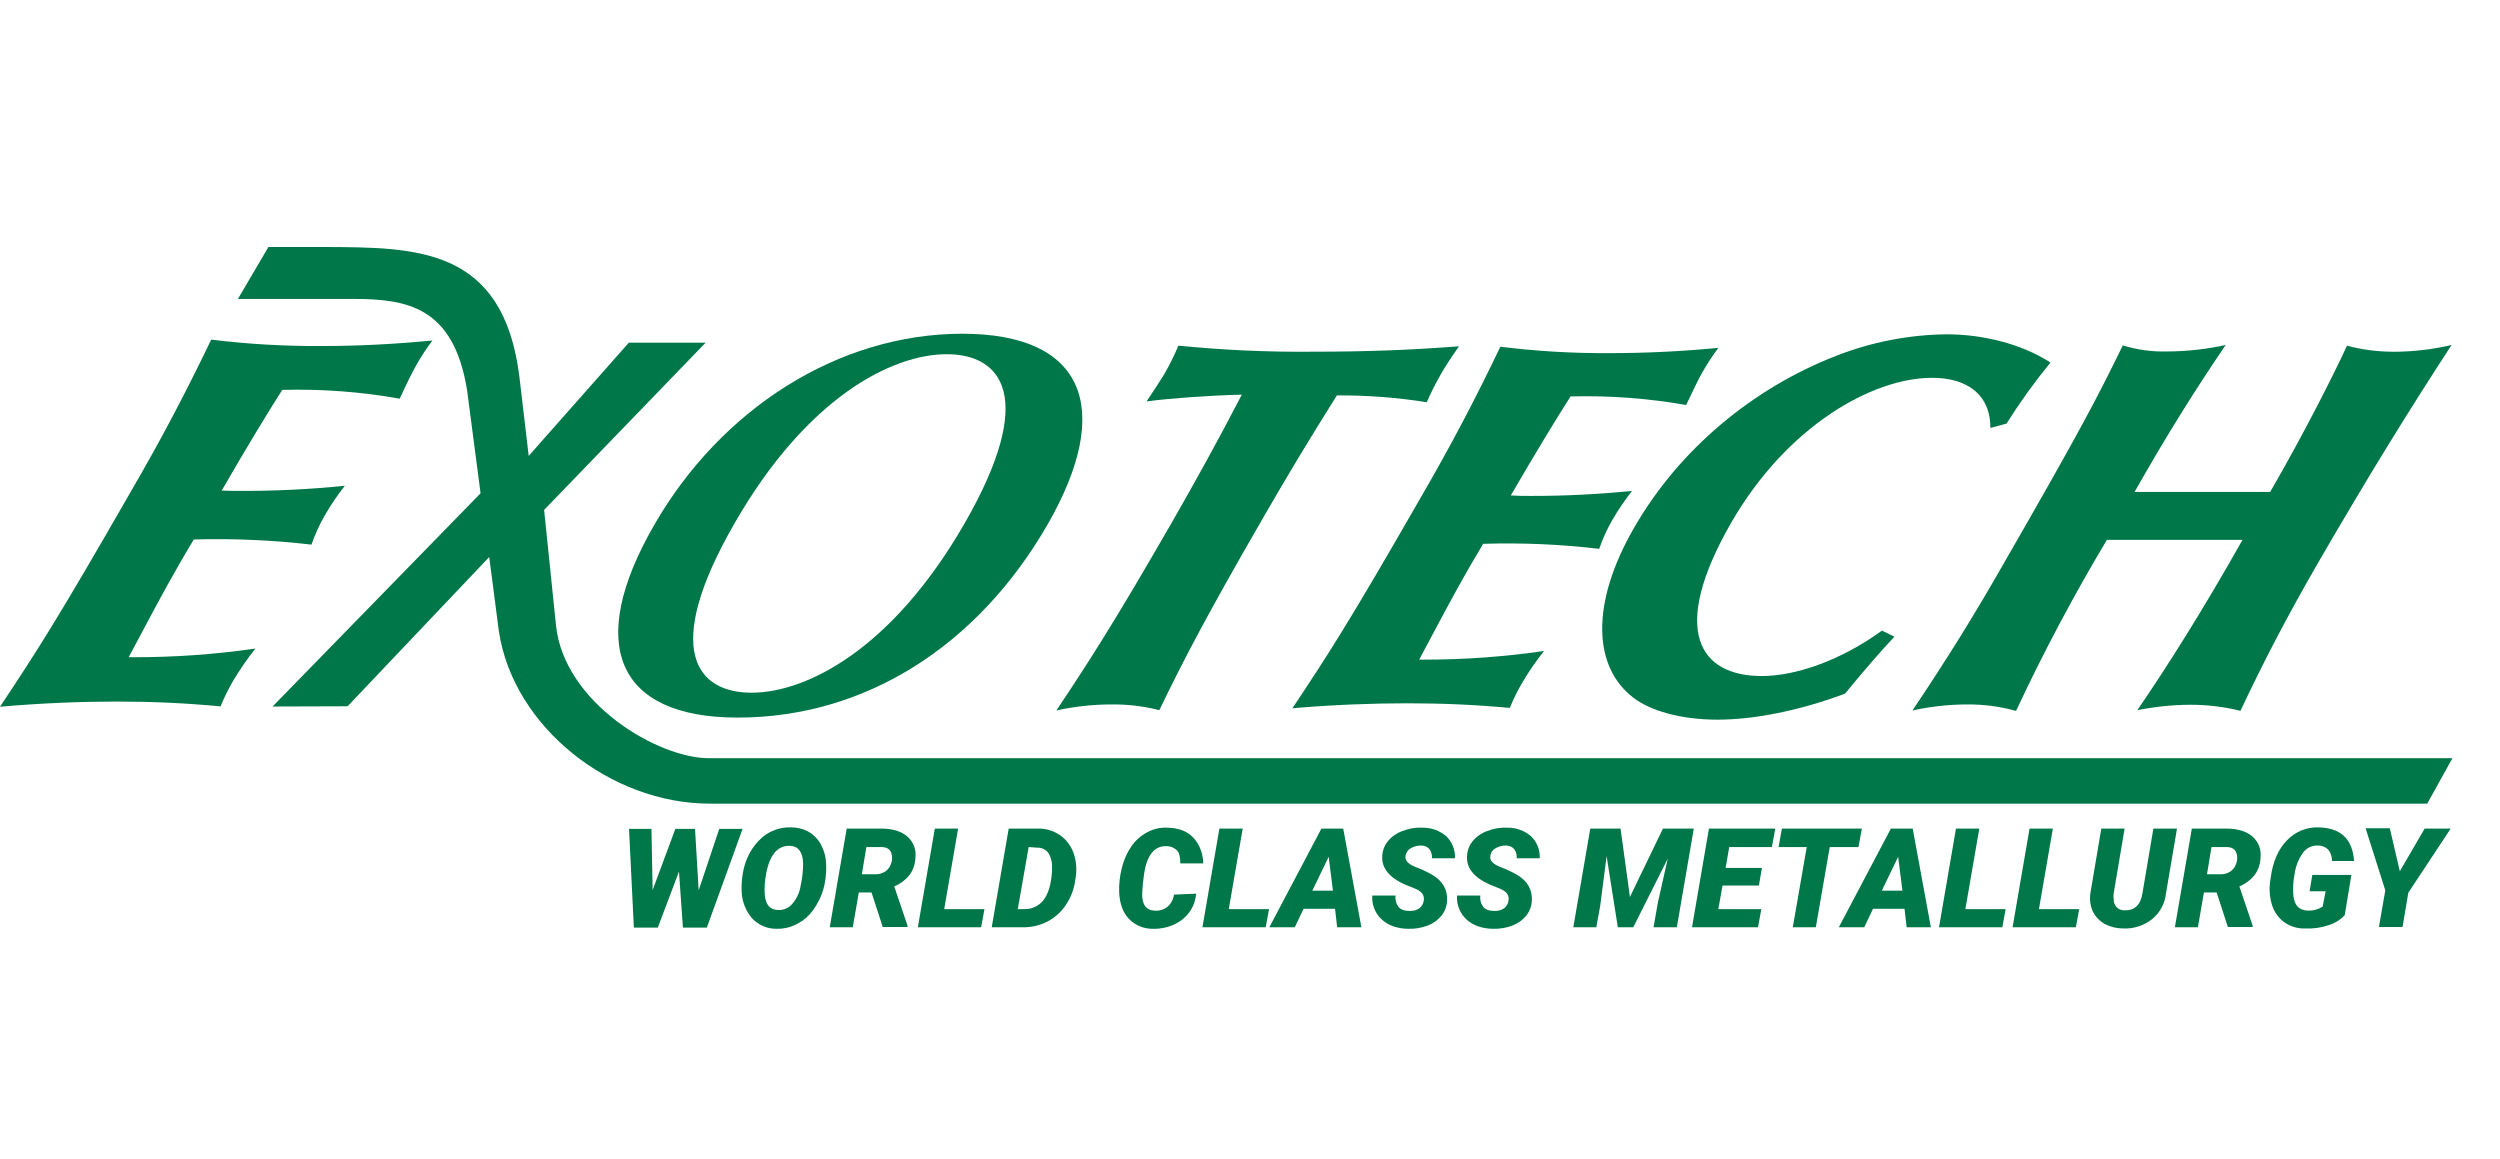 <svg width="110" height="51" viewBox="0 0 110 51" fill="none" xmlns="http://www.w3.org/2000/svg">
<path fill-rule="evenodd" clip-rule="evenodd" d="M23.263 20.059L22.856 16.596C22.152 10.876 18.351 10.885 14.283 10.868H11.81L10.469 13.152H15.531C17.929 13.152 19.956 13.505 20.55 17.158L21.145 21.703L11.993 31.087L15.294 31.076L21.526 24.509L21.949 27.767C22.586 32.015 26.895 35.36 31.223 35.36H106.798L107.907 33.362H31.218C28.968 33.377 24.824 30.937 24.465 27.526L23.941 22.435L31.049 15.077H27.669L23.263 20.059Z" fill="#007749"/>
<path fill-rule="evenodd" clip-rule="evenodd" d="M84.15 31.261C84.947 31.085 85.76 30.996 86.575 30.995C87.295 30.991 88.012 31.087 88.706 31.279C89.91 28.705 91.244 26.194 92.703 23.755H98.67C96.925 26.855 95.29 29.434 94.041 31.248C94.81 31.094 95.591 31.014 96.375 31.009C97.118 31.008 97.859 31.097 98.58 31.276C99.633 29.042 100.638 27.12 101.961 24.823C104.248 20.872 105.996 18.056 107.869 15.179C107.043 15.373 106.199 15.473 105.351 15.477C104.648 15.479 103.947 15.39 103.267 15.211C102.655 16.543 101.335 19.146 99.887 21.646H93.919C95.395 19.051 96.611 17.117 97.931 15.179C97.087 15.365 96.225 15.461 95.36 15.464C94.698 15.483 94.036 15.393 93.403 15.197C92.271 17.51 91.605 18.817 88.108 24.89C86.805 27.169 85.652 29.019 84.145 31.264" fill="#007749"/>
<path fill-rule="evenodd" clip-rule="evenodd" d="M32.454 31.574C38.08 31.574 43.023 28.412 46.094 23.077C49.039 17.948 47.7 14.684 42.345 14.684C36.883 14.684 31.715 18.001 28.786 23.098C25.76 28.333 27.115 31.574 32.454 31.574ZM33.067 30.479C30.683 30.479 29.081 28.641 32.329 23.009C35.507 17.483 39.247 15.586 41.654 15.586C44.061 15.586 45.65 17.451 42.442 23.029C39.245 28.585 35.475 30.479 33.068 30.479" fill="#007749"/>
<path fill-rule="evenodd" clip-rule="evenodd" d="M81.185 30.517C81.955 29.573 82.774 28.626 83.356 28.014L82.806 27.747C81.023 29.041 79.042 29.745 77.513 29.745C74.788 29.745 73.434 27.763 76.172 23C78.63 18.737 82.393 16.624 85.01 16.624C86.663 16.624 87.59 17.458 87.575 18.829L88.287 18.638C88.875 17.703 89.521 16.806 90.221 15.951C88.945 15.132 87.261 14.709 85.637 14.709C83.982 14.73 82.344 15.05 80.802 15.652C77.15 17.068 73.889 19.755 71.894 23.231C69.989 26.538 70.079 29.339 71.878 30.707C72.6 31.259 73.925 31.665 75.574 31.665C77.173 31.665 79.171 31.274 81.185 30.518" fill="#007749"/>
<path fill-rule="evenodd" clip-rule="evenodd" d="M0 31.096C1.854 30.936 3.548 30.869 5.13 30.869C6.713 30.869 8.169 30.936 9.704 31.081C9.861 30.7 10.042 30.33 10.248 29.973C10.546 29.473 10.876 28.993 11.238 28.537C9.465 28.793 7.675 28.92 5.884 28.918H5.662C6.444 27.453 7.181 26.039 7.949 24.716C8.139 24.397 8.33 24.05 8.526 23.737C10.255 23.688 11.986 23.763 13.705 23.964C13.859 23.515 14.056 23.082 14.294 22.672C14.555 22.218 14.85 21.784 15.174 21.373C13.665 21.528 12.149 21.603 10.632 21.599C10.327 21.599 10.044 21.599 9.755 21.585C10.905 19.587 11.899 17.969 12.419 17.155C14.15 17.108 15.882 17.238 17.587 17.542C17.986 16.676 18.162 16.343 18.307 16.084C18.521 15.7 18.762 15.332 19.028 14.982C17.381 15.141 15.764 15.225 14.167 15.225C12.538 15.236 10.911 15.142 9.294 14.943C8.183 17.243 7.15 19.242 5.707 21.715C2.51 27.291 1.552 28.764 0 31.096Z" fill="#007749"/>
<path fill-rule="evenodd" clip-rule="evenodd" d="M56.865 31.163C58.694 31.008 60.362 30.945 61.927 30.945C63.492 30.945 64.92 31.008 66.433 31.148C66.584 30.772 66.762 30.409 66.966 30.059C67.255 29.564 67.58 29.091 67.939 28.643C66.192 28.897 64.429 29.024 62.664 29.024H62.444C63.217 27.578 63.937 26.192 64.695 24.884C64.884 24.57 65.076 24.241 65.259 23.928C66.964 23.875 68.67 23.949 70.365 24.149C70.517 23.706 70.712 23.278 70.947 22.872C71.205 22.428 71.494 22.003 71.811 21.599C70.327 21.749 68.835 21.823 67.343 21.82C67.044 21.82 66.763 21.82 66.476 21.799C67.61 19.838 68.589 18.248 69.104 17.443C70.808 17.398 72.512 17.524 74.19 17.82C74.59 16.97 74.759 16.641 74.902 16.388C75.113 16.013 75.349 15.651 75.608 15.306C73.987 15.462 72.401 15.538 70.823 15.538C69.216 15.549 67.611 15.454 66.016 15.256C64.93 17.52 63.907 19.488 62.49 21.93C59.341 27.419 58.396 28.866 56.865 31.163Z" fill="#007749"/>
<path fill-rule="evenodd" clip-rule="evenodd" d="M46.477 31.261C47.274 31.085 48.087 30.996 48.903 30.995C49.614 30.987 50.322 31.071 51.01 31.247C52.083 29.027 53.075 27.117 55.596 22.75C56.651 20.921 57.594 19.352 58.823 17.398C60.148 17.39 61.47 17.49 62.778 17.698C62.952 17.298 63.147 16.909 63.362 16.529C63.484 16.294 63.829 15.759 64.196 15.237C62.131 15.397 60.162 15.474 57.844 15.474C55.843 15.496 53.841 15.407 51.85 15.208C51.669 15.635 51.463 16.051 51.234 16.453C51.061 16.736 50.745 17.221 50.447 17.664C51.397 17.531 53.203 17.398 54.64 17.365C53.575 19.41 52.685 21.031 51.519 23.061C49.092 27.278 47.944 29.07 46.481 31.259" fill="#007749"/>
<path d="M30.741 39.175L31.647 36.471H32.673L31.101 40.814H30.048L29.875 38.349L28.943 40.814H27.89L27.677 36.471H28.663L28.716 39.162L29.715 36.471H30.581L30.741 39.175Z" fill="#007749"/>
<path d="M34.178 40.867C33.976 40.871 33.776 40.833 33.59 40.755C33.405 40.677 33.237 40.56 33.099 40.414C32.818 40.091 32.654 39.683 32.633 39.255C32.62 38.974 32.638 38.693 32.686 38.416C32.737 38.103 32.841 37.801 32.992 37.523C33.133 37.267 33.318 37.037 33.538 36.844C33.895 36.543 34.351 36.386 34.817 36.404C35.088 36.404 35.354 36.472 35.59 36.604C35.815 36.739 35.999 36.932 36.123 37.163C36.263 37.422 36.341 37.709 36.349 38.003C36.361 38.252 36.348 38.502 36.309 38.749C36.27 39.026 36.189 39.295 36.069 39.548C35.955 39.793 35.807 40.022 35.63 40.227C35.449 40.423 35.232 40.582 34.99 40.694C34.737 40.815 34.459 40.874 34.178 40.867ZM35.337 37.989C35.324 37.496 35.124 37.23 34.764 37.217C34.628 37.208 34.492 37.234 34.368 37.292C34.245 37.35 34.138 37.439 34.058 37.55C33.872 37.79 33.752 38.136 33.685 38.602C33.648 38.822 33.635 39.045 33.645 39.268C33.658 39.774 33.858 40.028 34.231 40.041C34.349 40.047 34.467 40.026 34.575 39.98C34.684 39.934 34.78 39.864 34.857 39.774C35.056 39.545 35.186 39.263 35.23 38.962C35.302 38.643 35.338 38.317 35.337 37.989Z" fill="#007749"/>
<path d="M38.347 39.269H37.788L37.522 40.8H36.509L37.255 36.458H38.787C39.28 36.458 39.653 36.578 39.919 36.804C40.051 36.918 40.153 37.063 40.215 37.226C40.278 37.388 40.3 37.564 40.279 37.737C40.271 38.015 40.178 38.285 40.013 38.509C39.834 38.726 39.606 38.895 39.346 39.002L39.933 40.734V40.787H38.84L38.347 39.269ZM37.921 38.469H38.521C38.672 38.472 38.82 38.431 38.947 38.349C39.066 38.27 39.155 38.153 39.2 38.016C39.252 37.89 39.266 37.751 39.24 37.617C39.2 37.39 39.053 37.284 38.814 37.27H38.121L37.921 38.469Z" fill="#007749"/>
<path d="M41.545 40.001H43.316L43.17 40.8H40.386L41.132 36.458H42.157L41.545 40.001Z" fill="#007749"/>
<path d="M43.636 40.8L44.382 36.458H45.661C46.012 36.448 46.357 36.551 46.647 36.751C46.928 36.951 47.138 37.235 47.246 37.563C47.351 37.876 47.383 38.209 47.339 38.536L47.313 38.722C47.263 39.097 47.131 39.456 46.926 39.775C46.73 40.084 46.46 40.341 46.14 40.52C45.821 40.694 45.465 40.789 45.101 40.8H43.636ZM45.261 37.27L44.782 40.001H45.075C45.236 40.005 45.396 39.971 45.542 39.902C45.688 39.833 45.816 39.73 45.914 39.601C46.127 39.335 46.247 38.922 46.287 38.362V38.269C46.314 38.02 46.263 37.769 46.14 37.55C46.085 37.468 46.009 37.402 45.92 37.357C45.832 37.313 45.733 37.292 45.634 37.297L45.261 37.27Z" fill="#007749"/>
<path d="M52.627 39.322C52.607 39.614 52.506 39.896 52.334 40.134C52.159 40.372 51.925 40.56 51.655 40.68C51.367 40.811 51.053 40.875 50.736 40.867C50.538 40.871 50.34 40.835 50.157 40.759C49.973 40.684 49.808 40.571 49.67 40.427C49.404 40.148 49.271 39.761 49.244 39.282C49.23 38.928 49.266 38.573 49.351 38.229C49.429 37.877 49.574 37.542 49.777 37.244C49.958 36.98 50.2 36.765 50.483 36.617C50.756 36.47 51.065 36.401 51.375 36.418C51.842 36.431 52.228 36.564 52.494 36.844C52.761 37.124 52.921 37.497 52.947 37.989H51.935C51.935 37.723 51.895 37.537 51.788 37.417C51.664 37.295 51.496 37.228 51.322 37.23C50.789 37.217 50.456 37.63 50.336 38.482C50.294 38.756 50.267 39.032 50.256 39.308C50.243 39.801 50.43 40.054 50.803 40.068C51.009 40.086 51.214 40.024 51.375 39.895C51.529 39.756 51.629 39.567 51.655 39.362L52.627 39.322Z" fill="#007749"/>
<path d="M54.066 40.001H55.838L55.691 40.8H52.907L53.653 36.458H54.679L54.066 40.001Z" fill="#007749"/>
<path d="M58.742 39.988H57.357L56.97 40.8H55.851L58.142 36.458H59.102L59.901 40.8H58.835L58.742 39.988ZM57.743 39.189H58.649L58.462 37.697L57.743 39.189Z" fill="#007749"/>
<path d="M62.645 39.628C62.685 39.402 62.565 39.228 62.285 39.109L61.792 38.909C61.113 38.602 60.78 38.176 60.82 37.657C60.832 37.417 60.92 37.188 61.073 37.004C61.242 36.802 61.463 36.65 61.712 36.564C61.992 36.453 62.292 36.403 62.592 36.418C62.972 36.412 63.341 36.544 63.631 36.791C63.762 36.915 63.864 37.066 63.931 37.234C63.998 37.402 64.027 37.583 64.017 37.763H63.005C63.018 37.621 62.98 37.48 62.898 37.364C62.852 37.31 62.794 37.269 62.73 37.241C62.665 37.213 62.595 37.201 62.525 37.204C62.366 37.2 62.209 37.242 62.072 37.324C62.011 37.357 61.958 37.405 61.919 37.463C61.88 37.521 61.854 37.587 61.846 37.657C61.806 37.856 61.952 38.016 62.285 38.149C62.534 38.241 62.774 38.352 63.005 38.483C63.484 38.762 63.697 39.148 63.671 39.628C63.662 39.866 63.578 40.094 63.431 40.281C63.272 40.476 63.066 40.628 62.831 40.72C62.555 40.826 62.261 40.876 61.966 40.867C61.744 40.867 61.523 40.831 61.313 40.76C61.12 40.696 60.943 40.591 60.793 40.454C60.65 40.321 60.538 40.157 60.467 39.975C60.395 39.793 60.366 39.597 60.38 39.402H61.406C61.393 39.491 61.398 39.581 61.421 39.668C61.444 39.755 61.484 39.837 61.539 39.908C61.633 40.028 61.806 40.081 62.032 40.081C62.184 40.088 62.333 40.046 62.459 39.961C62.56 39.877 62.627 39.759 62.645 39.628Z" fill="#007749"/>
<path d="M66.375 39.628C66.415 39.402 66.295 39.228 66.015 39.109L65.522 38.909C64.843 38.602 64.51 38.176 64.55 37.657C64.562 37.417 64.65 37.188 64.803 37.004C64.972 36.802 65.193 36.65 65.442 36.564C65.722 36.453 66.022 36.403 66.322 36.418C66.702 36.412 67.071 36.544 67.361 36.791C67.492 36.915 67.594 37.066 67.661 37.234C67.728 37.402 67.757 37.583 67.747 37.763H66.735C66.748 37.621 66.71 37.48 66.628 37.364C66.582 37.31 66.524 37.269 66.46 37.241C66.395 37.213 66.325 37.201 66.255 37.204C66.096 37.2 65.939 37.242 65.802 37.324C65.741 37.357 65.688 37.405 65.649 37.463C65.609 37.521 65.584 37.587 65.576 37.657C65.536 37.856 65.682 38.016 66.015 38.149C66.264 38.241 66.504 38.352 66.735 38.483C67.214 38.762 67.427 39.148 67.401 39.628C67.392 39.866 67.308 40.094 67.161 40.281C67.002 40.476 66.796 40.628 66.561 40.72C66.285 40.826 65.991 40.876 65.696 40.867C65.474 40.867 65.253 40.831 65.043 40.76C64.85 40.696 64.673 40.591 64.523 40.454C64.38 40.321 64.268 40.157 64.197 39.975C64.125 39.793 64.096 39.597 64.11 39.402H65.136C65.123 39.491 65.128 39.581 65.151 39.668C65.174 39.755 65.214 39.837 65.269 39.908C65.363 40.028 65.536 40.081 65.762 40.081C65.913 40.088 66.063 40.046 66.189 39.961C66.29 39.877 66.357 39.759 66.375 39.628Z" fill="#007749"/>
<path d="M71.304 36.458L71.717 39.468L73.169 36.458H74.527L73.781 40.8H72.756L72.942 39.735L73.382 37.776L71.863 40.8H71.184L70.691 37.67L70.411 39.841L70.238 40.8H69.226L69.972 36.458H71.304Z" fill="#007749"/>
<path d="M77.391 38.962H75.793L75.606 40.001H77.498L77.352 40.8H74.448L75.194 36.458H78.111L77.964 37.27H76.086L75.926 38.19H77.525L77.391 38.962Z" fill="#007749"/>
<path d="M81.774 37.27H80.509L79.896 40.8H78.883L79.496 37.27H78.257L78.404 36.458H81.921L81.774 37.27Z" fill="#007749"/>
<path d="M83.799 39.988H82.413L82.027 40.8H80.908L83.199 36.458H84.159L84.958 40.8H83.892L83.799 39.988ZM82.8 39.189H83.706L83.519 37.697L82.8 39.189Z" fill="#007749"/>
<path d="M86.476 40.001H88.248L88.102 40.8H85.317L86.063 36.458H87.089L86.476 40.001Z" fill="#007749"/>
<path d="M89.713 40.001H91.485L91.338 40.8H88.554L89.3 36.458H90.326L89.713 40.001Z" fill="#007749"/>
<path d="M95.788 36.458L95.308 39.282C95.266 39.734 95.045 40.151 94.695 40.441C94.336 40.724 93.887 40.871 93.43 40.854C93.143 40.854 92.859 40.785 92.604 40.654C92.383 40.524 92.203 40.335 92.085 40.108C91.973 39.852 91.936 39.571 91.978 39.295L92.457 36.458H93.483L93.004 39.295C92.99 39.388 92.99 39.482 93.004 39.575C93 39.639 93.011 39.703 93.034 39.762C93.056 39.822 93.092 39.876 93.137 39.921C93.182 39.966 93.236 40.002 93.296 40.025C93.356 40.047 93.419 40.058 93.483 40.054C93.923 40.068 94.189 39.815 94.269 39.295L94.749 36.458H95.788Z" fill="#007749"/>
<path d="M97.533 39.269H96.973L96.707 40.8H95.695L96.441 36.458H97.972C98.465 36.458 98.838 36.578 99.105 36.804C99.236 36.918 99.338 37.063 99.401 37.226C99.463 37.388 99.485 37.564 99.464 37.737C99.456 38.015 99.363 38.285 99.198 38.509C99.02 38.726 98.791 38.895 98.532 39.002L99.118 40.734V40.787H98.026L97.533 39.269ZM97.107 38.469H97.706C97.857 38.472 98.005 38.431 98.132 38.349C98.251 38.27 98.341 38.153 98.385 38.016C98.438 37.89 98.451 37.751 98.425 37.617C98.385 37.39 98.239 37.284 97.999 37.27H97.306L97.107 38.469Z" fill="#007749"/>
<path d="M103.168 40.267C102.975 40.473 102.732 40.625 102.462 40.707C102.127 40.82 101.775 40.87 101.423 40.854C101.094 40.863 100.771 40.765 100.503 40.574C100.251 40.389 100.064 40.127 99.971 39.828C99.862 39.479 99.834 39.11 99.891 38.749L99.917 38.576C100.011 37.896 100.25 37.363 100.623 36.977C100.802 36.788 101.02 36.638 101.261 36.54C101.502 36.441 101.762 36.395 102.022 36.404C102.502 36.418 102.875 36.538 103.141 36.791C103.407 37.044 103.541 37.403 103.581 37.883H102.608C102.613 37.699 102.552 37.519 102.435 37.377C102.32 37.267 102.168 37.205 102.009 37.204C101.878 37.194 101.746 37.218 101.627 37.275C101.508 37.331 101.406 37.416 101.329 37.523C101.126 37.811 100.998 38.146 100.956 38.496C100.903 38.772 100.885 39.054 100.903 39.335C100.93 39.815 101.143 40.054 101.556 40.068C101.781 40.074 102.004 40.014 102.195 39.894L102.328 39.215H101.622L101.742 38.496H103.461L103.168 40.267Z" fill="#007749"/>
<path d="M105.592 38.336L106.684 36.458H107.83L105.965 39.282L105.712 40.787H104.673L104.953 39.175L104.087 36.444H105.152L105.592 38.336Z" fill="#007749"/>
</svg>
